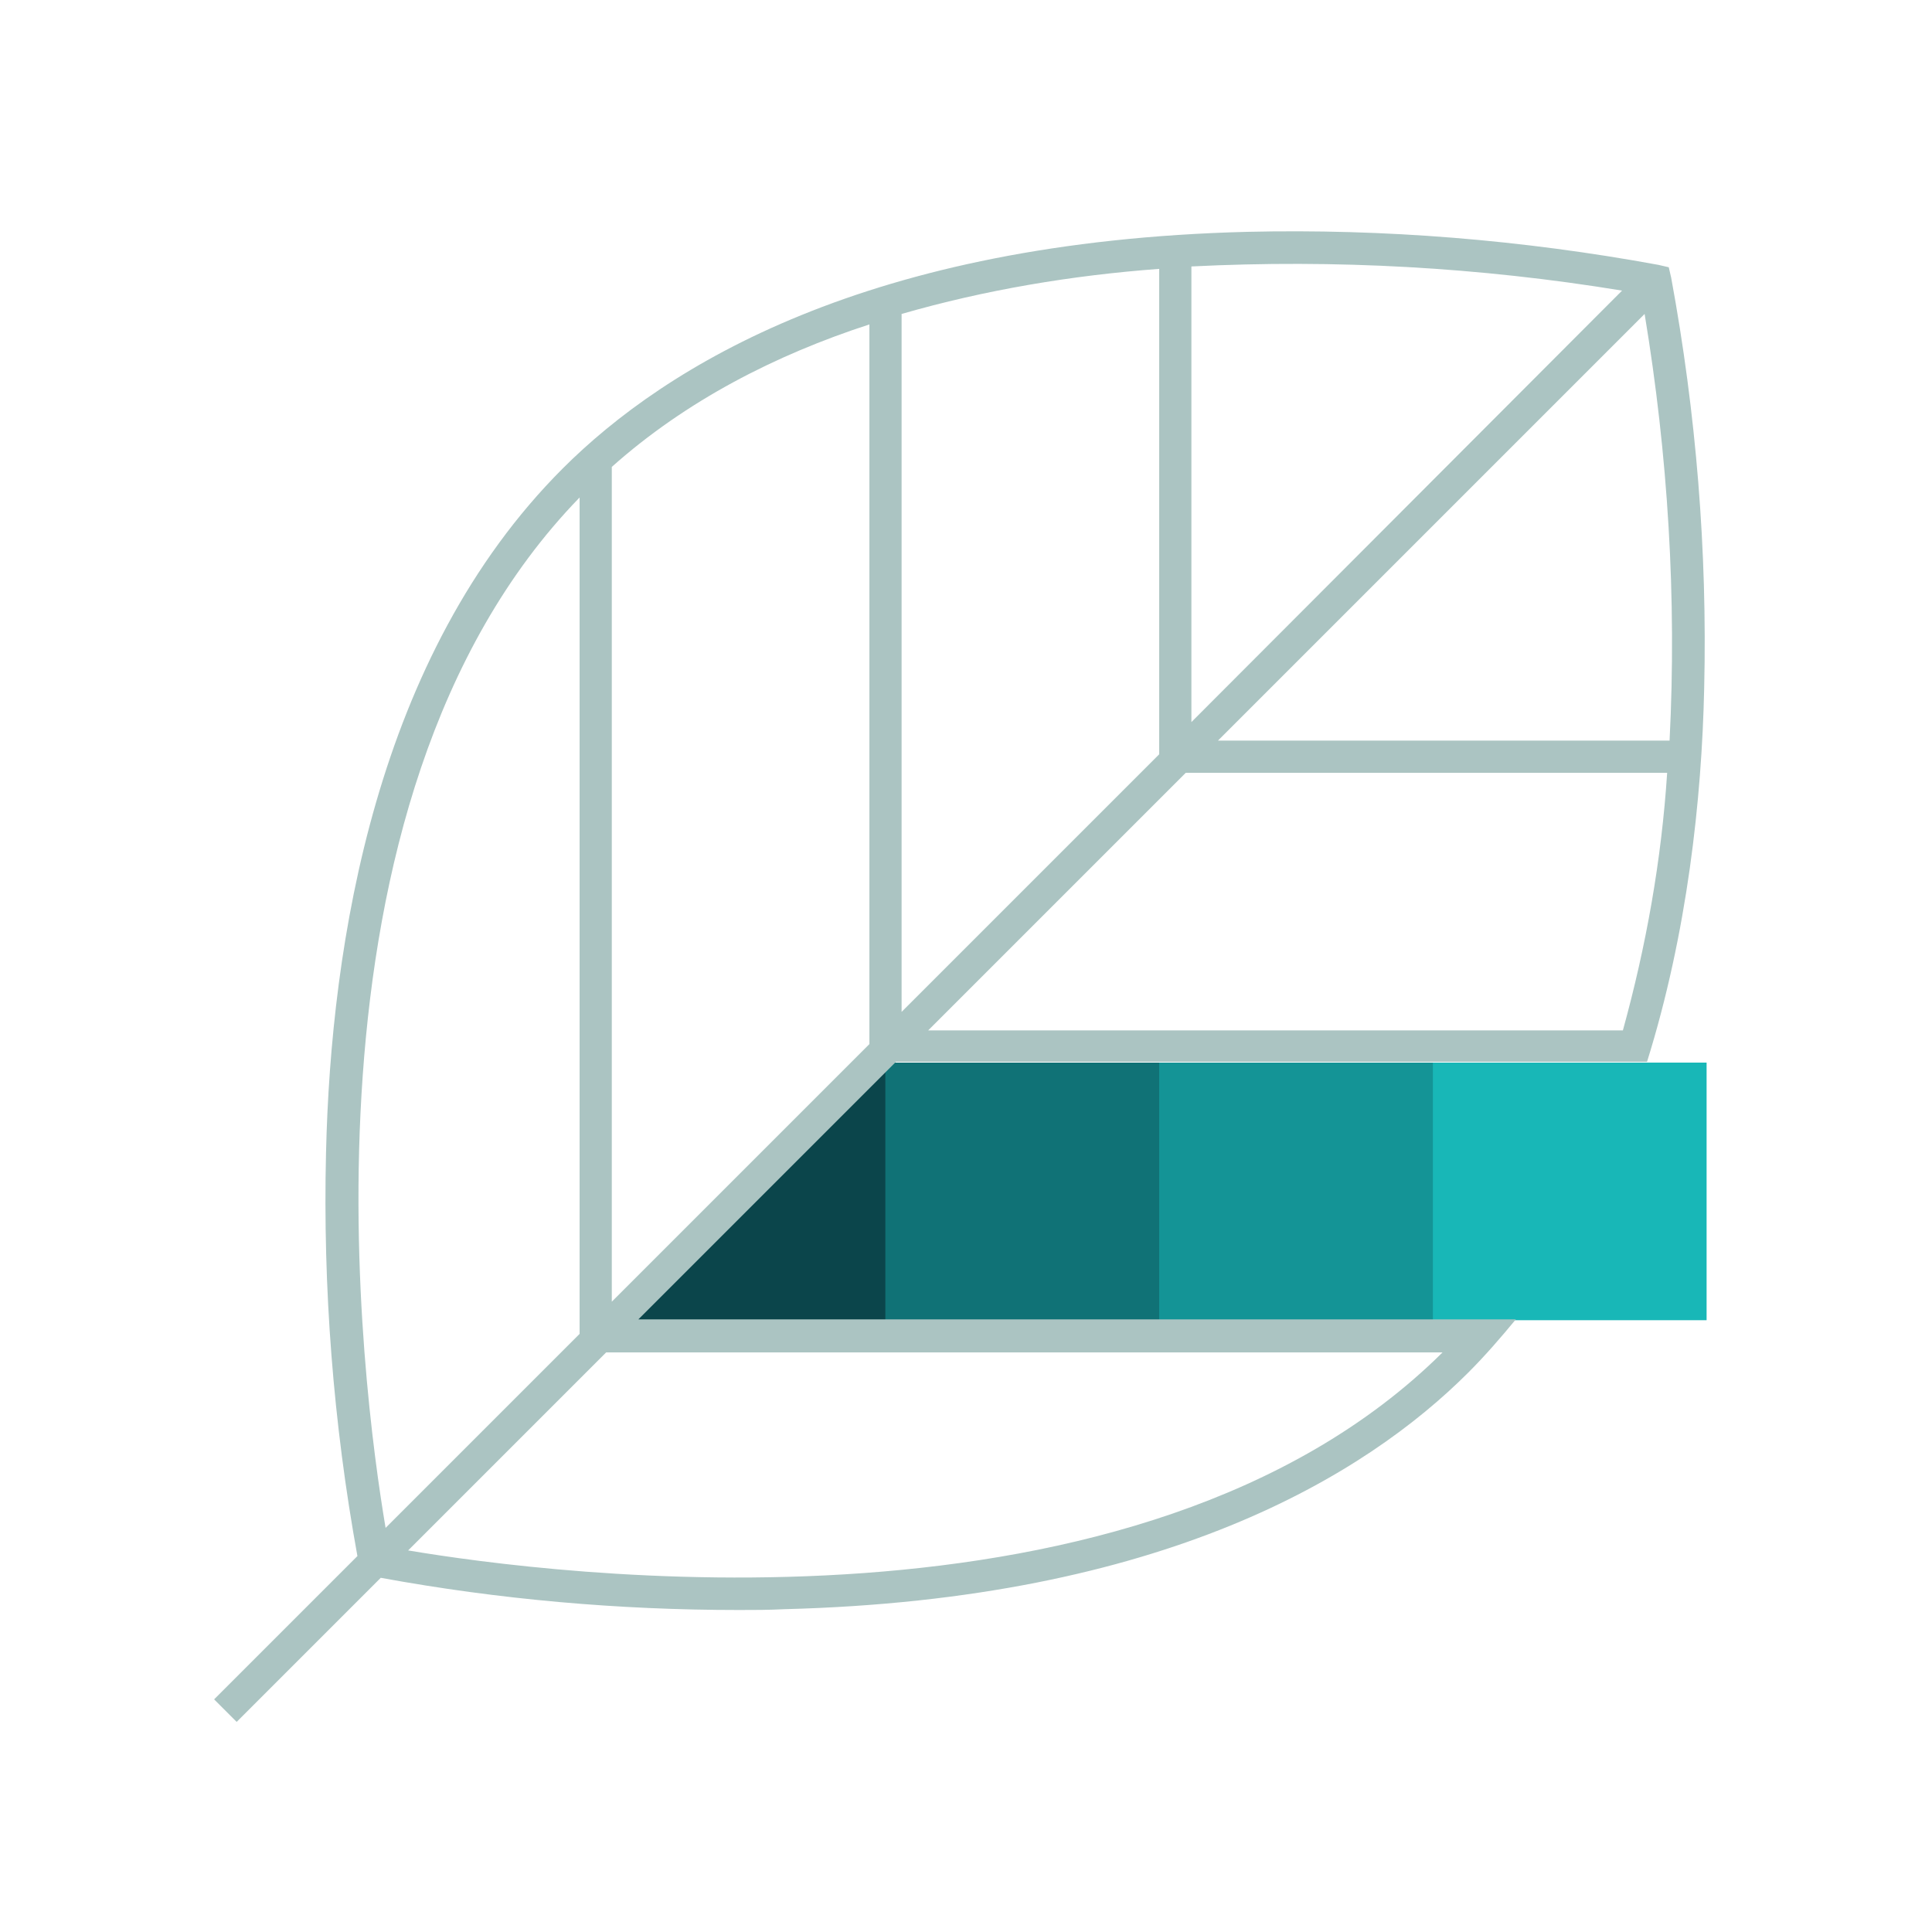 <?xml version="1.0" encoding="utf-8"?>
<!-- Generator: Adobe Illustrator 27.9.0, SVG Export Plug-In . SVG Version: 6.00 Build 0)  -->
<svg version="1.1" id="Pictograms" xmlns="http://www.w3.org/2000/svg" xmlns:xlink="http://www.w3.org/1999/xlink" x="0px" y="0px"
	 viewBox="0 0 240 240" style="enable-background:new 0 0 240 240;" xml:space="preserve">
<style type="text/css">
	.st0{fill:#18B7B7;}
	.st1{opacity:0.6;fill:#0B454B;enable-background:new    ;}
	.st2{opacity:0.3;fill:#0B454B;enable-background:new    ;}
	.st3{fill:#0B454B;}
	.st4{fill:#ABC4C2;}
</style>
<polygon class="st0" points="110,132 108.5,132 76.5,164 110,164 212,164 212,132 "/>
<rect x="110" y="132" class="st1" width="34" height="32"/>
<rect x="144" y="132" class="st2" width="34" height="32"/>
<polygon class="st3" points="110,164 76.5,164 108.5,132 110,132 "/>
<path class="st4" d="M207.6,34.5l-0.3-1.3l-1.3-0.3c-16.9-3.1-34-4.5-51.1-4.1c-47.1,1.2-72.2,16.6-85,29.4
	c-23.2,23.2-28.8,59-29.4,85c-0.4,16.8,0.9,33.6,3.9,50.1l-17.8,17.8l2.8,2.8L47.3,196c14.7,2.7,29.6,4,44.5,4c1.8,0,3.7,0,5.6-0.1
	c47.1-1.2,72.2-16.6,85-29.4c2.1-2.1,4-4.3,5.9-6.6h-109l32-32h93.3c5-16,6.8-32.6,7.1-46.4C212.1,68.4,210.7,51.3,207.6,34.5z
	 M207.4,92h-56.1l53-53C207.2,56.5,208.3,74.3,207.4,92z M112,125.7V39c10.4-3,21.2-4.8,32-5.6v60.3L112,125.7z M76,58
	c9.2-8.2,20.3-13.9,32-17.7v89.4l-32,32V58z M201.5,36.1L148,89.7V33.1C165.9,32.2,183.8,33.2,201.5,36.1z M72,61.8v103.9
	l-24.1,24.1C45,172.6,35.2,99.7,72,61.8z M179.2,168C141.5,205.4,68,195.5,50.7,192.6L75.3,168H179.2z M201.6,128h-86.3l32-32h59.8
	C206.4,106.8,204.5,117.5,201.6,128L201.6,128z"/>
</svg>
